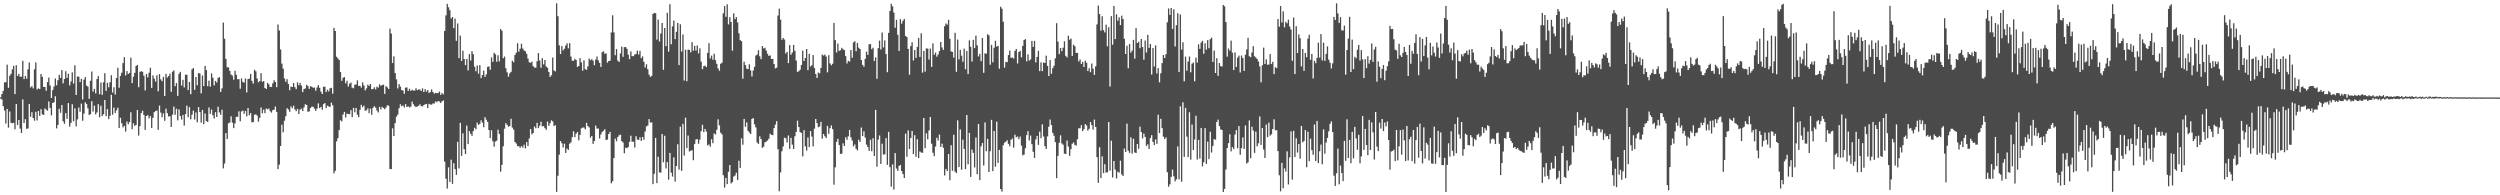 <?xml version="1.0" encoding="UTF-8"?>
<svg xmlns="http://www.w3.org/2000/svg" width="1920" height="150">
  <path d="M0 74.751h1v1.000H0zM1 72.182h1v4.222H1zM2 69.809h1v11.742H2zM3 63.229h1v21.678H3zM4 63.104h1v31.794H4zM5 49.642h1v34.061H5zM6 67.420h1v30.610H6zM7 58.180h1v27.420H7zM8 56.674h1v37.643H8zM9 53.271h1v41.422H9zM10 50.549h1v43.773H10zM11 72.308h1v27.012H11zM12 50.145h1v29.758H12zM13 58.312h1v37.617H13zM14 56.682h1v35.450H14zM15 58.909h1v39.932H15zM16 58.940h1v43.189H16zM17 46.696h1v29.686H17zM18 60.765h1v33.684H18zM19 58.367h1v33.155H19zM20 60.472h1v38.523H20zM21 53.246h1v45.346H21zM22 47.987h1v31.872H22zM23 67.166h1v22.532H23zM24 66.120h1v20.085H24zM25 67.889h1v22.746H25zM26 53.251h1v39.401H26zM27 47.970h1v37.871H27zM28 68.755h1v23.747H28zM29 67.819h1v17.450H29zM30 68.422h1v20.572H30zM31 56.852h1v27.024H31zM32 58.971h1v28.793H32zM33 66.758h1v21.571H33zM34 66.831h1v16.481H34zM35 69.693h1v14.523H35zM36 63.069h1v21.899H36zM37 59.546h1v18.383H37zM38 65.640h1v17.237H38zM39 75.275h1v13.427H39zM40 69.245h1v9.829H40zM41 66.456h1v12.115H41zM42 60.295h1v13.650H42zM43 65.548h1v33.065H43zM44 61.573h1v34.389H44zM45 57.430h1v26.075H45zM46 59.777h1v26.831H46zM47 53.805h1v26.870H47zM48 63.989h1v29.208H48zM49 60.602h1v34.477H49zM50 54.682h1v32.195H50zM51 59.868h1v31.458H51zM52 56.640h1v22.491H52zM53 65.579h1v31.664H53zM54 62.588h1v31.756H54zM55 55.568h1v24.507H55zM56 64.149h1v28.970H56zM57 50.149h1v32.990H57zM58 72.939h1v24.067H58zM59 58.703h1v32.973H59zM60 58.931h1v23.666H60zM61 63.060h1v22.801H61zM62 60.504h1v19.067H62zM63 76.383h1v16.339H63zM64 61.192h1v26.102H64zM65 59.256h1v19.357H65zM66 65.754h1v14.180H66zM67 66.530h1v16.674H67zM68 75.856h1v12.457H68zM69 62.031h1v25.699H69zM70 54.914h1v22.864H70zM71 70.328h1v15.403H71zM72 68.250h1v12.889H72zM73 71.729h1v16.135H73zM74 60.722h1v25.621H74zM75 58.423h1v21.617H75zM76 72.418h1v17.649H76zM77 63.374h1v17.822H77zM78 72.823h1v16.316H78zM79 63.235h1v24.479H79zM80 56.238h1v20.545H80zM81 69.772h1v19.427H81zM82 63.627h1v20.164H82zM83 67.026h1v24.411H83zM84 63.173h1v25.744H84zM85 57.828h1v14.988H85zM86 71.072h1v17.044H86zM87 66.996h1v15.570H87zM88 72.569h1v14.171H88zM89 59.916h1v24.794H89zM90 52.053h1v30.700H90zM91 67.380h1v30.920H91zM92 58.331h1v32.140H92zM93 55.873h1v38.805H93zM94 48.462h1v49.406H94zM95 43.889h1v52.802H95zM96 57.909h1v43.162H96zM97 54.578h1v38.739H97zM98 56.807h1v38.658H98zM99 55.958h1v37.749H99zM100 44.274h1v41.934H100zM101 63.822h1v35.414H101zM102 58.904h1v35.839H102zM103 55.968h1v40.719H103zM104 50.667h1v45.297H104zM105 49.807h1v34.709H105zM106 66.949h1v37.136H106zM107 55.137h1v41.690H107zM108 54.675h1v32.183H108zM109 55.087h1v29.970H109zM110 58.130h1v30.158H110zM111 69.494h1v30.232H111zM112 56.860h1v32.205H112zM113 59.381h1v29.052H113zM114 55.856h1v35.083H114zM115 52.038h1v37.142H115zM116 67.480h1v30.757H116zM117 57.917h1v32.625H117zM118 60.426h1v25.763H118zM119 62.673h1v22.636H119zM120 57.795h1v27.084H120zM121 70.104h1v29.580H121zM122 56.899h1v24.209H122zM123 60.948h1v25.510H123zM124 62.373h1v27.632H124zM125 59.032h1v28.065H125zM126 73.655h1v19.121H126zM127 56.716h1v26.720H127zM128 59.520h1v27.368H128zM129 58.473h1v31.051H129zM130 56.502h1v32.747H130zM131 70.485h1v27.034H131zM132 55.088h1v33.048H132zM133 54.077h1v27.794H133zM134 66.176h1v21.987H134zM135 63.812h1v19.695H135zM136 73.635h1v18.806H136zM137 56.667h1v27.348H137zM138 55.188h1v34.014H138zM139 65.684h1v26.153H139zM140 61.278h1v26.979H140zM141 67.115h1v29.313H141zM142 57.358h1v30.263H142zM143 57.429h1v23.651H143zM144 69.194h1v20.881H144zM145 63.024h1v19.235H145zM146 72.343h1v19.304H146zM147 53.238h1v34.816H147zM148 52.203h1v32.756H148zM149 68.976h1v22.822H149zM150 59.133h1v27.253H150zM151 65.453h1v28.485H151zM152 56.100h1v26.139H152zM153 56.470h1v29.616H153zM154 71.680h1v22.487H154zM155 57.997h1v26.377H155zM156 66.086h1v29.241H156zM157 50.568h1v36.610H157zM158 53.814h1v39.159H158zM159 66.186h1v27.533H159zM160 61.944h1v20.608H160zM161 66.569h1v20.848H161zM162 56.374h1v27.780H162zM163 59.718h1v28.748H163zM164 65.574h1v25.412H164zM165 62.162h1v24.008H165zM166 63.391h1v26.467H166zM167 59.972h1v22.010H167zM168 59.167h1v27.153H168zM169 70.608h1v17.620H169zM170 67.814h1v16.457H170zM171 17.350h1v111.964H171zM172 29.766h1v95.810H172zM173 45.192h1v57.019H173zM174 51.676h1v55.061H174zM175 51.774h1v42.891H175zM176 54.448h1v39.650H176zM177 57.223h1v32.107H177zM178 58.123h1v36.085H178zM179 61.185h1v37.215H179zM180 54.380h1v40.377H180zM181 57.451h1v32.267H181zM182 60.847h1v28.901H182zM183 60.817h1v24.671H183zM184 68.135h1v25.072H184zM185 60.186h1v25.424H185zM186 62.846h1v22.033H186zM187 63.553h1v23.847H187zM188 60.286h1v24.946H188zM189 70.964h1v18.371H189zM190 60.723h1v22.259H190zM191 60.376h1v28.121H191zM192 56.773h1v30.048H192zM193 62.097h1v31.859H193zM194 64.192h1v29.629H194zM195 53.532h1v34.582H195zM196 54.763h1v33.043H196zM197 60.273h1v28.527H197zM198 63.251h1v30.166H198zM199 62.228h1v28.279H199zM200 56.190h1v26.337H200zM201 62.858h1v24.105H201zM202 62.203h1v22.024H202zM203 67.572h1v19.319H203zM204 68.351h1v15.021H204zM205 63.632h1v20.342H205zM206 64.831h1v18.499H206zM207 66.787h1v18.660H207zM208 66.761h1v19.700H208zM209 64.012h1v20.624H209zM210 61.642h1v22.574H210zM211 62.972h1v18.864H211zM212 66.944h1v19.031H212zM213 18.767h1v111.087H213zM214 23.411h1v103.074H214zM215 38.013h1v74.111H215zM216 48.861h1v46.932H216zM217 52.678h1v48.977H217zM218 60.207h1v32.499H218zM219 62.829h1v26.397H219zM220 60.829h1v22.276H220zM221 64.471h1v19.676H221zM222 69.254h1v16.621H222zM223 66.502h1v15.251H223zM224 66.753h1v16.403H224zM225 63.793h1v17.406H225zM226 66.985h1v17.009H226zM227 68.430h1v16.971H227zM228 63.217h1v20.401H228zM229 65.425h1v22.135H229zM230 63.625h1v20.587H230zM231 65.724h1v17.687H231zM232 70.689h1v14.644H232zM233 68.407h1v14.111H233zM234 67.886h1v12.170H234zM235 65.145h1v15.493H235zM236 66.143h1v19.722H236zM237 68.227h1v17.275H237zM238 66.226h1v16.721H238zM239 66.686h1v15.217H239zM240 67.389h1v14.613H240zM241 67.200h1v16.213H241zM242 69.689h1v15.504H242zM243 67.178h1v16.167H243zM244 65.317h1v14.118H244zM245 67.451h1v15.579H245zM246 70.343h1v11.730H246zM247 72.169h1v12.150H247zM248 66.582h1v13.425H248zM249 66.664h1v12.498H249zM250 70.692h1v12.408H250zM251 68.903h1v12.321H251zM252 70.216h1v11.484H252zM253 67.815h1v14.365H253zM254 67.429h1v11.423H254zM255 71.922h1v8.944H255zM256 21.425h1v111.766H256zM257 23.802h1v107.351H257zM258 43.569h1v65.015H258zM259 44.835h1v61.304H259zM260 46.026h1v53.857H260zM261 55.245h1v37.098H261zM262 62.052h1v31.191H262zM263 59.720h1v28.229H263zM264 59.201h1v26.730H264zM265 63.985h1v26.231H265zM266 62.019h1v25.188H266zM267 66.480h1v21.102H267zM268 64.271h1v23.418H268zM269 63.422h1v21.192H269zM270 67.321h1v22.660H270zM271 67.832h1v15.014H271zM272 65.051h1v21.170H272zM273 64.886h1v18.000H273zM274 61.698h1v26.423H274zM275 66.068h1v23.947H275zM276 65.913h1v18.474H276zM277 67.278h1v13.232H277zM278 63.295h1v19.093H278zM279 65.686h1v15.485H279zM280 69.413h1v15.580H280zM281 67.826h1v16.909H281zM282 65.036h1v18.161H282zM283 65.975h1v20.974H283zM284 64.534h1v18.921H284zM285 68.496h1v19.670H285zM286 68.386h1v14.471H286zM287 66.998h1v14.585H287zM288 68.635h1v14.025H288zM289 66.509h1v18.397H289zM290 67.345h1v19.015H290zM291 64.745h1v17.350H291zM292 65.919h1v18.158H292zM293 65.329h1v16.745H293zM294 64.999h1v17.927H294zM295 72.075h1v11.851H295zM296 66.138h1v16.442H296zM297 67.150h1v13.689H297zM298 68.373h1v12.841H298zM299 21.968h1v107.786H299zM300 25.744h1v104.206H300zM301 48.384h1v50.152H301zM302 43.226h1v61.239H302zM303 56.136h1v38.412H303zM304 60.904h1v28.704H304zM305 67.924h1v20.079H305zM306 64.567h1v18.599H306zM307 66.524h1v13.623H307zM308 69.159h1v12.454H308zM309 69.521h1v11.499H309zM310 71.965h1v10.567H310zM311 67.340h1v12.640H311zM312 67.109h1v15.086H312zM313 69.848h1v11.797H313zM314 68.152h1v14.405H314zM315 69.827h1v12.163H315zM316 68.932h1v9.170H316zM317 69.547h1v10.506H317zM318 69.581h1v11.864H318zM319 67.765h1v14.525H319zM320 69.205h1v12.488H320zM321 68.689h1v12.547H321zM322 68.688h1v11.387H322zM323 69.910h1v11.527H323zM324 67.814h1v13.912H324zM325 70.694h1v9.979H325zM326 68.519h1v11.601H326zM327 70.354h1v9.474H327zM328 69.151h1v13.842H328zM329 71.466h1v8.268H329zM330 70.581h1v9.737H330zM331 68.659h1v11.693H331zM332 70.608h1v8.785H332zM333 71.924h1v7.639H333zM334 71.367h1v6.491H334zM335 71.555h1v6.980H335zM336 71.400h1v6.119H336zM337 70.301h1v7.695H337zM338 72.867h1v6.222H338zM339 71.420h1v6.361H339zM340 72.522h1v4.625H340zM341 23.755h1v100.357H341zM342 11.839h1v125.421H342zM343 2.951h1v141.840H343zM344 5.555h1v122.942H344zM345 7.899h1v131.796H345zM346 14.241h1v108.387H346zM347 13.035h1v128.134H347zM348 21.604h1v103.758H348zM349 14.303h1v115.533H349zM350 31.319h1v102.943H350zM351 18.045h1v90.882H351zM352 44.633h1v84.719H352zM353 27.322h1v67.015H353zM354 46.814h1v72.874H354zM355 38.944h1v63.444H355zM356 45.301h1v69.279H356zM357 50.030h1v68.264H357zM358 45.269h1v51.169H358zM359 54.081h1v56.468H359zM360 41.593h1v59.138H360zM361 46.515h1v56.196H361zM362 39.320h1v65.005H362zM363 41.642h1v59.037H363zM364 51.261h1v46.830H364zM365 54.701h1v44.624H365zM366 50.318h1v43.887H366zM367 56.626h1v39.319H367zM368 50.029h1v45.059H368zM369 59.988h1v32.430H369zM370 57.583h1v36.576H370zM371 54.209h1v43.483H371zM372 59.009h1v30.994H372zM373 57.152h1v34.811H373zM374 51.318h1v42.270H374zM375 51.015h1v48.821H375zM376 53.601h1v52.447H376zM377 44.146h1v55.915H377zM378 47.514h1v60.994H378zM379 40.555h1v72.049H379zM380 41.733h1v66.971H380zM381 47.420h1v60.609H381zM382 42.437h1v57.150H382zM383 47.162h1v55.721H383zM384 22.298h1v109.526H384zM385 23.608h1v103.068H385zM386 44.767h1v67.564H386zM387 43.407h1v55.470H387zM388 52.416h1v42.204H388zM389 55.572h1v40.339H389zM390 58.895h1v38.412H390zM391 56.352h1v40.457H391zM392 55.130h1v36.096H392zM393 46.619h1v51.377H393zM394 47.797h1v51.843H394zM395 42.239h1v66.797H395zM396 40.439h1v69.791H396zM397 33.230h1v78.933H397zM398 39.662h1v72.649H398zM399 37.377h1v76.067H399zM400 33.593h1v78.602H400zM401 37.217h1v76.128H401zM402 38.717h1v72.457H402zM403 39.423h1v74.572H403zM404 41.369h1v67.778H404zM405 44.981h1v67.149H405zM406 47.808h1v58.540H406zM407 48.208h1v50.891H407zM408 47.367h1v55.789H408zM409 50.851h1v51.284H409zM410 51.825h1v45.350H410zM411 52.034h1v46.456H411zM412 47.064h1v47.323H412zM413 40.735h1v57.658H413zM414 46.496h1v50.059H414zM415 52.007h1v41.497H415zM416 44.659h1v52.352H416zM417 49.475h1v47.321H417zM418 46.091h1v52.357H418zM419 51.060h1v48.647H419zM420 52.047h1v41.366H420zM421 55.310h1v41.286H421zM422 59.082h1v35.591H422zM423 57.797h1v34.605H423zM424 44.117h1v49.105H424zM425 54.163h1v42.591H425zM426 54.827h1v41.291H426zM427 2.554h1v144.824H427zM428 12.465h1v122.505H428zM429 34.751h1v84.090H429zM430 41.471h1v66.867H430zM431 35.447h1v74.570H431zM432 38.650h1v74.622H432zM433 37.430h1v72.938H433zM434 34.978h1v82.452H434zM435 33.284h1v80.835H435zM436 37.185h1v77.896H436zM437 33.128h1v77.215H437zM438 43.405h1v65.980H438zM439 46.588h1v58.746H439zM440 46.715h1v54.161H440zM441 45.181h1v60.199H441zM442 46.104h1v56.591H442zM443 51.390h1v49.962H443zM444 50.689h1v57.150H444zM445 44.648h1v58.929H445zM446 47.994h1v50.620H446zM447 54.271h1v43.640H447zM448 46.342h1v51.732H448zM449 53.094h1v46.251H449zM450 53.684h1v40.698H450zM451 50.943h1v45.952H451zM452 44.934h1v52.939H452zM453 46.292h1v59.511H453zM454 45.429h1v59.020H454zM455 46.570h1v63.929H455zM456 50.080h1v58.186H456zM457 45.802h1v50.635H457zM458 43.430h1v55.400H458zM459 46.332h1v52.355H459zM460 48.336h1v58.052H460zM461 51.394h1v51.857H461zM462 40.028h1v61.265H462zM463 39.433h1v60.964H463zM464 41.323h1v57.955H464zM465 41.014h1v66.550H465zM466 48.108h1v59.072H466zM467 46.919h1v56.024H467zM468 46.573h1v54.684H468zM469 24.916h1v115.869H469zM470 11.727h1v127.472H470zM471 24.905h1v96.471H471zM472 42.374h1v64.094H472zM473 37.659h1v70.834H473zM474 46.522h1v58.685H474zM475 47.624h1v56.267H475zM476 41.032h1v62.404H476zM477 35.781h1v72.568H477zM478 43.647h1v65.839H478zM479 36.251h1v81.460H479zM480 36.084h1v77.354H480zM481 37.442h1v76.366H481zM482 41.923h1v71.012H482zM483 45.392h1v63.531H483zM484 39.535h1v64.644H484zM485 43.072h1v65.847H485zM486 43.216h1v65.598H486zM487 41.871h1v71.457H487zM488 41.424h1v63.177H488zM489 38.839h1v68.300H489zM490 41.854h1v65.653H490zM491 39.052h1v66.411H491zM492 44.668h1v63.587H492zM493 43.262h1v61.885H493zM494 47.463h1v59.874H494zM495 51.804h1v49.206H495zM496 49.366h1v47.706H496zM497 53.161h1v43.234H497zM498 57.297h1v34.136H498zM499 59.006h1v35.092H499zM500 58.290h1v35.668H500zM501 10.701h1v130.693H501zM502 9.887h1v123.531H502zM503 10.141h1v95.814H503zM504 30.426h1v110.213H504zM505 15.076h1v105.286H505zM506 31.865h1v100.474H506zM507 25.733h1v106.853H507zM508 17.645h1v85.316H508zM509 53.596h1v71.031H509zM510 21.498h1v82.765H510zM511 35.406h1v93.997H511zM512 9.855h1v114.673H512zM513 39.663h1v98.344H513zM514 3.215h1v114.251H514zM515 33.991h1v98.579H515zM516 20.295h1v115.331H516zM517 15.811h1v105.055H517zM518 30.031h1v109.464H518zM519 24.409h1v103.092H519zM520 17.598h1v93.194H520zM521 50.024h1v80.243H521zM522 18.638h1v78.661H522zM523 39.591h1v91.629H523zM524 26.448h1v68.694H524zM525 61.867h1v57.632H525zM526 38.148h1v52.293H526zM527 62.340h1v51.443H527zM528 38.100h1v66.012H528zM529 38.364h1v77.968H529zM530 40.170h1v75.604H530zM531 32.333h1v83.018H531zM532 38.918h1v84.135H532zM533 35.158h1v75.367H533zM534 38.802h1v68.361H534zM535 34.922h1v71.879H535zM536 41.023h1v69.402H536zM537 37.125h1v70.116H537zM538 47.295h1v53.491H538zM539 53.107h1v42.733H539zM540 50.784h1v50.674H540zM541 50.458h1v48.571H541zM542 51.494h1v49.498H542zM543 40.578h1v71.141H543zM544 33.181h1v77.747H544zM545 44.862h1v67.830H545zM546 42.691h1v64.194H546zM547 45.873h1v64.105H547zM548 41.245h1v61.280H548zM549 46.188h1v57.086H549zM550 49.021h1v50.704H550zM551 52.530h1v39.105H551zM552 54.309h1v41.980H552zM553 48.969h1v52.987H553zM554 48.146h1v55.061H554zM555 10.180h1v124.430H555zM556 4.668h1v139.418H556zM557 12.913h1v123.755H557zM558 3.323h1v138.086H558zM559 18.713h1v113.238H559zM560 13.160h1v113.558H560zM561 16.825h1v124.095H561zM562 38.890h1v100.951H562zM563 10.251h1v125.313H563zM564 14.688h1v120.099H564zM565 13.124h1v119.556H565zM566 17.196h1v120.987H566zM567 25.575h1v97.861H567zM568 30.814h1v98.159H568zM569 31.642h1v74.618H569zM570 60.461h1v50.693H570zM571 47.367h1v43.995H571zM572 49.959h1v47.396H572zM573 52.662h1v41.325H573zM574 53.076h1v47.357H574zM575 49.352h1v52.442H575zM576 54.060h1v48.779H576zM577 58.734h1v32.613H577zM578 54.110h1v36.546H578zM579 51.233h1v44.250H579zM580 42.632h1v55.191H580zM581 41.885h1v67.611H581zM582 38.545h1v72.009H582zM583 43.230h1v61.493H583zM584 45.391h1v61.343H584zM585 35.375h1v78.159H585zM586 37.166h1v75.545H586zM587 36.637h1v72.647H587zM588 38.787h1v69.985H588zM589 41.285h1v66.646H589zM590 42.938h1v63.583H590zM591 42.552h1v60.139H591zM592 45.328h1v58.230H592zM593 45.282h1v58.528H593zM594 49.177h1v49.107H594zM595 52.544h1v43.113H595zM596 51.984h1v41.032H596zM597 11.911h1v102.700H597zM598 6.676h1v140.225H598zM599 15.117h1v117.314H599zM600 30.499h1v85.722H600zM601 29.110h1v83.400H601zM602 30.387h1v75.416H602zM603 41.046h1v65.194H603zM604 39.842h1v69.639H604zM605 48.468h1v55.584H605zM606 34.611h1v79.735H606zM607 42.058h1v63.793H607zM608 40.364h1v70.726H608zM609 34.507h1v79.925H609zM610 39.076h1v65.564H610zM611 46.510h1v54.793H611zM612 55.195h1v37.456H612zM613 54.674h1v42.897H613zM614 53.555h1v47.890H614zM615 49.851h1v52.225H615zM616 38.880h1v81.245H616zM617 46.863h1v53.080H617zM618 44.600h1v67.850H618zM619 37.651h1v78.013H619zM620 53.883h1v51.707H620zM621 41.319h1v71.660H621zM622 51.079h1v49.520H622zM623 50.075h1v54.833H623zM624 42.282h1v70.167H624zM625 52.256h1v46.546H625zM626 56.807h1v34.571H626zM627 59.842h1v34.723H627zM628 55.660h1v42.096H628zM629 56.302h1v40.833H629zM630 52.097h1v41.541H630zM631 41.873h1v64.598H631zM632 42.723h1v60.121H632zM633 41.892h1v62.741H633zM634 43.475h1v62.563H634zM635 55.554h1v41.092H635zM636 42.418h1v60.387H636zM637 48.677h1v49.781H637zM638 50.142h1v46.168H638zM639 48.952h1v50.211H639zM640 17.609h1v124.206H640zM641 30.785h1v97.727H641zM642 40.345h1v68.598H642zM643 33.424h1v73.200H643zM644 39.135h1v72.288H644zM645 38.534h1v79.676H645zM646 36.693h1v81.252H646zM647 37.768h1v72.304H647zM648 38.516h1v73.624H648zM649 43.114h1v62.331H649zM650 48.747h1v58.619H650zM651 46.714h1v57.965H651zM652 47.284h1v52.483H652zM653 38.399h1v67.083H653zM654 44.311h1v63.598H654zM655 32.557h1v79.855H655zM656 31.656h1v79.296H656zM657 39.360h1v74.899H657zM658 33.004h1v82.498H658zM659 36.599h1v70.723H659zM660 37.647h1v71.366H660zM661 46.092h1v51.854H661zM662 49.768h1v54.747H662zM663 51.179h1v49.666H663zM664 45.195h1v60.461H664zM665 39.684h1v71.351H665zM666 42.139h1v70.745H666zM667 34.065h1v81.801H667zM668 33.848h1v73.517H668zM669 37.802h1v78.296H669zM670 36.670h1v69.500H670zM671 46.873h1v72.894H671zM672 44.101h1v40.292H672zM673 60.544h1v67.517H673zM674 36.958h1v70.290H674zM675 31.165h1v72.879H675zM676 37.971h1v87.951H676zM677 24.976h1v85.348H677zM678 36.467h1v82.224H678zM679 31.026h1v87.492H679zM680 41.543h1v64.534H680zM681 55.462h1v71.181H681zM682 25.263h1v76.018H682zM683 8.518h1v119.912H683zM684 2.934h1v140.441H684zM685 4.839h1v121.470H685zM686 9.660h1v135.955H686zM687 21.294h1v96.282H687zM688 15.282h1v114.126H688zM689 26.747h1v104.493H689zM690 39.123h1v88.359H690zM691 14.714h1v111.929H691zM692 18.202h1v113.200H692zM693 15.939h1v117.773H693zM694 14.555h1v122.138H694zM695 27.614h1v75.032H695zM696 28.430h1v91.943H696zM697 37.605h1v62.525H697zM698 57.325h1v57.127H698zM699 35.365h1v70.598H699zM700 32.463h1v68.148H700zM701 46.444h1v71.912H701zM702 38.381h1v65.460H702zM703 44.446h1v75.956H703zM704 35.982h1v70.987H704zM705 29.112h1v92.292H705zM706 43.745h1v72.583H706zM707 25.592h1v91.559H707zM708 55.753h1v61.597H708zM709 39.076h1v51.479H709zM710 54.987h1v58.852H710zM711 37.158h1v65.246H711zM712 37.351h1v69.674H712zM713 45.746h1v54.467H713zM714 37.319h1v52.560H714zM715 51.342h1v59.018H715zM716 33.310h1v84.014H716zM717 42.093h1v77.867H717zM718 40.386h1v72.134H718zM719 43.518h1v62.328H719zM720 41.846h1v66.052H720zM721 39.194h1v64.188H721zM722 32.195h1v80.581H722zM723 36.388h1v73.968H723zM724 38.318h1v75.138H724zM725 20.144h1v114.629H725zM726 18.020h1v111.744H726zM727 18.934h1v112.434H727zM728 15.197h1v103.052H728zM729 29.806h1v108.647H729zM730 39.452h1v72.042H730zM731 39.881h1v91.259H731zM732 44.263h1v59.200H732zM733 25.194h1v106.671H733zM734 55.098h1v77.797H734zM735 30.350h1v62.073H735zM736 45.678h1v82.583H736zM737 38.312h1v61.046H737zM738 42.736h1v87.610H738zM739 47.408h1v59.851H739zM740 37.352h1v77.027H740zM741 53.167h1v76.654H741zM742 39.105h1v49.209H742zM743 56.869h1v69.328H743zM744 30.989h1v71.031H744zM745 35.941h1v99.944H745zM746 47.279h1v67.566H746zM747 30.640h1v86.762H747zM748 36.988h1v91.606H748zM749 27.346h1v78.295H749zM750 34.740h1v99.048H750zM751 43.356h1v51.826H751zM752 41.336h1v96.998H752zM753 47.013h1v65.359H753zM754 29.190h1v80.626H754zM755 55.925h1v71.194H755zM756 40.975h1v53.091H756zM757 41.269h1v74.917H757zM758 26.331h1v80.312H758zM759 27.181h1v104.937H759zM760 49.697h1v66.464H760zM761 34.470h1v57.612H761zM762 47.839h1v83.595H762zM763 36.685h1v63.902H763zM764 31.282h1v96.704H764zM765 35.754h1v57.663H765zM766 35.286h1v89.853H766zM767 52.726h1v62.374H767zM768 5.148h1v140.061H768zM769 6.641h1v140.496H769zM770 16.640h1v94.988H770zM771 51.966h1v57.604H771zM772 47.491h1v61.373H772zM773 47.770h1v59.961H773zM774 42.287h1v68.211H774zM775 38.800h1v73.542H775zM776 44.466h1v62.918H776zM777 44.136h1v62.236H777zM778 44.965h1v68.463H778zM779 39.115h1v64.322H779zM780 37.569h1v67.880H780zM781 48.739h1v56.117H781zM782 40.007h1v66.842H782zM783 39.066h1v65.767H783zM784 44.008h1v67.855H784zM785 35.247h1v84.055H785zM786 30.666h1v88.011H786zM787 30.072h1v83.780H787zM788 47.078h1v56.711H788zM789 41.727h1v59.018H789zM790 46.529h1v61.354H790zM791 45.593h1v58.550H791zM792 31.448h1v79.282H792zM793 35.979h1v80.626H793zM794 31.374h1v89.870H794zM795 47.932h1v59.124H795zM796 43.727h1v60.649H796zM797 39.037h1v72.214H797zM798 54.618h1v46.513H798zM799 47.918h1v58.195H799zM800 54.611h1v40.851H800zM801 48.047h1v56.775H801zM802 48.311h1v63.993H802zM803 42.754h1v71.666H803zM804 50.566h1v54.189H804zM805 58.370h1v38.961H805zM806 46.108h1v45.715H806zM807 56.632h1v39.429H807zM808 52.436h1v49.610H808zM809 50.501h1v53.719H809zM810 44.803h1v64.341H810zM811 17.807h1v119.038H811zM812 31.958h1v87.792H812zM813 41.582h1v68.092H813zM814 36.857h1v67.069H814zM815 39.338h1v70.767H815zM816 36.610h1v74.529H816zM817 31.712h1v86.321H817zM818 42.833h1v75.432H818zM819 44.157h1v63.777H819zM820 27.430h1v85.107H820zM821 30.536h1v89.100H821zM822 29.628h1v84.928H822zM823 42.981h1v67.394H823zM824 34.305h1v75.092H824zM825 35.502h1v75.767H825zM826 40.638h1v71.238H826zM827 40.578h1v66.351H827zM828 47.202h1v51.332H828zM829 45.650h1v52.845H829zM830 49.147h1v46.970H830zM831 47.540h1v53.154H831zM832 51.445h1v47.779H832zM833 46.589h1v48.729H833zM834 48.173h1v48.187H834zM835 54.563h1v45.726H835zM836 52.371h1v46.540H836zM837 55.429h1v38.343H837zM838 48.808h1v47.244H838zM839 52.759h1v46.756H839zM840 57.506h1v34.347H840zM841 50.953h1v46.587H841zM842 18.730h1v101.970H842zM843 4.244h1v136.147H843zM844 10.865h1v102.217H844zM845 23.533h1v113.198H845zM846 12.481h1v107.597H846zM847 23.120h1v109.783H847zM848 24.905h1v101.204H848zM849 18.962h1v113.612H849zM850 35.537h1v96.835H850zM851 20.891h1v72.783H851zM852 66.453h1v64.636H852zM853 12.392h1v95.709H853zM854 34.354h1v101.992H854zM855 4.584h1v119.050H855zM856 30.069h1v100.185H856zM857 11.008h1v126.064H857zM858 15.914h1v115.921H858zM859 13.345h1v119.284H859zM860 19.247h1v104.165H860zM861 12.010h1v121.967H861zM862 14.587h1v120.550H862zM863 29.729h1v84.402H863zM864 41.487h1v75.286H864zM865 35.132h1v59.812H865zM866 52.417h1v63.287H866zM867 33.845h1v83.550H867zM868 40.388h1v65.156H868zM869 38.865h1v79.086H869zM870 30.639h1v75.942H870zM871 45.062h1v72.021H871zM872 21.608h1v95.903H872zM873 33.049h1v77.556H873zM874 32.048h1v82.243H874zM875 37.005h1v60.281H875zM876 29.933h1v71.440H876zM877 36.093h1v70.238H877zM878 45.858h1v56.742H878zM879 31.106h1v74.043H879zM880 40.274h1v71.792H880zM881 26.764h1v84.020H881zM882 36.769h1v77.648H882zM883 33.727h1v72.317H883zM884 57.262h1v46.529H884zM885 36.895h1v72.083H885zM886 51.073h1v60.364H886zM887 34.863h1v72.137H887zM888 56.362h1v54.149H888zM889 52.290h1v35.846H889zM890 63.210h1v38.961H890zM891 56.259h1v35.043H891zM892 48.468h1v49.946H892zM893 42.241h1v62.698H893zM894 44.545h1v62.253H894zM895 41.638h1v63.896H895zM896 17.109h1v115.206H896zM897 6.498h1v136.937H897zM898 11.446h1v130.115H898zM899 6.133h1v129.680H899zM900 22.200h1v108.055H900zM901 7.184h1v128.215H901zM902 35.670h1v103.572H902zM903 19.343h1v118.406H903zM904 10.173h1v102.260H904zM905 55.326h1v82.410H905zM906 11.132h1v70.512H906zM907 38.078h1v101.515H907zM908 32.415h1v46.114H908zM909 62.469h1v57.997H909zM910 43.471h1v39.369H910zM911 54.254h1v50.657H911zM912 47.211h1v73.471H912zM913 43.394h1v42.805H913zM914 55.551h1v67.081H914zM915 48.880h1v46.739H915zM916 48.050h1v67.157H916zM917 62.406h1v44.748H917zM918 44.246h1v44.661H918zM919 48.063h1v74.469H919zM920 34.072h1v73.417H920zM921 37.514h1v84.276H921zM922 32.642h1v65.630H922zM923 31.359h1v96.444H923zM924 41.279h1v83.338H924zM925 33.250h1v65.177H925zM926 38.089h1v87.788H926zM927 30.839h1v77.954H927zM928 37.014h1v85.203H928zM929 30.106h1v71.061H929zM930 28.883h1v88.261H930zM931 47.536h1v64.511H931zM932 38.864h1v67.940H932zM933 56.042h1v51.257H933zM934 44.693h1v49.039H934zM935 58.273h1v33.593H935zM936 48.378h1v48.451H936zM937 50.810h1v48.592H937zM938 51.095h1v48.746H938zM939 3.771h1v143.680H939zM940 4.820h1v140.300H940zM941 16.939h1v113.252H941zM942 43.457h1v70.252H942zM943 37.256h1v72.651H943zM944 38.921h1v64.185H944zM945 31.198h1v85.056H945zM946 40.523h1v72.478H946zM947 53.796h1v60.752H947zM948 40.242h1v63.088H948zM949 51.412h1v48.545H949zM950 44.310h1v69.627H950zM951 42.698h1v54.116H951zM952 55.651h1v63.213H952zM953 42.672h1v71.170H953zM954 44.604h1v60.987H954zM955 54.483h1v59.918H955zM956 42.028h1v54.324H956zM957 37.915h1v87.737H957zM958 29.047h1v95.551H958zM959 43.224h1v49.307H959zM960 43.877h1v77.665H960zM961 40.362h1v56.952H961zM962 35.468h1v64.814H962zM963 43.223h1v74.155H963zM964 44.126h1v56.998H964zM965 45.295h1v67.075H965zM966 47.261h1v62.818H966zM967 51.046h1v38.378H967zM968 63.247h1v48.060H968zM969 50.136h1v48.126H969zM970 36.539h1v78.295H970zM971 49.079h1v72.268H971zM972 45.503h1v50.184H972zM973 49.775h1v55.518H973zM974 49.518h1v44.712H974zM975 41.551h1v62.645H975zM976 49.225h1v53.879H976zM977 47.460h1v51.688H977zM978 56.959h1v34.689H978zM979 51.589h1v48.507H979zM980 52.344h1v47.589H980zM981 14.575h1v101.487H981zM982 20.552h1v114.054H982zM983 4.658h1v142.267H983zM984 17.262h1v107.822H984zM985 8.753h1v135.822H985zM986 20.915h1v108.407H986zM987 16.725h1v115.041H987zM988 17.906h1v98.305H988zM989 15.128h1v126.546H989zM990 20.404h1v100.466H990zM991 22.692h1v78.202H991zM992 46.642h1v91.344H992zM993 13.448h1v87.037H993zM994 56.863h1v63.760H994zM995 20.104h1v86.131H995zM996 40.745h1v76.406H996zM997 26.396h1v84.269H997zM998 29.371h1v92.501H998zM999 51.014h1v45.719H999zM1000 37.615h1v71.763H1000zM1001 54.436h1v53.878H1001zM1002 40.723h1v59.193H1002zM1003 43.915h1v84.547H1003zM1004 29.667h1v71.465H1004zM1005 26.661h1v97.127H1005zM1006 45.946h1v60.531H1006zM1007 41.422h1v73.926H1007zM1008 60.275h1v58.615H1008zM1009 46.680h1v48.892H1009zM1010 48.530h1v75.174H1010zM1011 44.429h1v48.441H1011zM1012 32.782h1v92.517H1012zM1013 44.243h1v71.935H1013zM1014 26.184h1v84.845H1014zM1015 46.434h1v79.734H1015zM1016 32.765h1v66.628H1016zM1017 46.797h1v71.197H1017zM1018 41.385h1v68.124H1018zM1019 35.594h1v70.359H1019zM1020 45.849h1v55.033H1020zM1021 48.166h1v46.969H1021zM1022 52.575h1v40.666H1022zM1023 48.618h1v52.792H1023zM1024 12.930h1v121.963H1024zM1025 15.381h1v127.416H1025zM1026 2.555h1v130.570H1026zM1027 10.359h1v103.784H1027zM1028 17.607h1v123.961H1028zM1029 13.145h1v113.971H1029zM1030 23.282h1v109.574H1030zM1031 23.476h1v115.639H1031zM1032 19.642h1v88.530H1032zM1033 57.343h1v66.127H1033zM1034 38.385h1v53.255H1034zM1035 29.662h1v91.679H1035zM1036 12.890h1v94.598H1036zM1037 55.320h1v70.043H1037zM1038 30.427h1v70.876H1038zM1039 53.072h1v68.521H1039zM1040 43.638h1v53.810H1040zM1041 44.789h1v61.489H1041zM1042 38.186h1v76.861H1042zM1043 34.501h1v69.023H1043zM1044 46.490h1v78.926H1044zM1045 38.517h1v81.601H1045zM1046 45.564h1v43.582H1046zM1047 59.989h1v55.115H1047zM1048 45.340h1v53.671H1048zM1049 52.332h1v59.016H1049zM1050 43.232h1v75.959H1050zM1051 48.838h1v43.206H1051zM1052 46.008h1v69.162H1052zM1053 33.390h1v60.562H1053zM1054 47.539h1v54.090H1054zM1055 37.992h1v84.536H1055zM1056 35.922h1v50.046H1056zM1057 62.712h1v49.882H1057zM1058 47.227h1v68.851H1058zM1059 51.212h1v43.042H1059zM1060 60.042h1v38.709H1060zM1061 52.945h1v38.428H1061zM1062 49.977h1v50.738H1062zM1063 61.577h1v32.523H1063zM1064 54.294h1v42.838H1064zM1065 50.834h1v42.467H1065zM1066 47.173h1v60.330H1066zM1067 19.875h1v110.436H1067zM1068 22.348h1v94.033H1068zM1069 22.245h1v93.669H1069zM1070 30.174h1v84.767H1070zM1071 38.074h1v85.695H1071zM1072 38.739h1v61.092H1072zM1073 45.184h1v77.982H1073zM1074 33.613h1v78.791H1074zM1075 42.428h1v57.496H1075zM1076 43.760h1v75.088H1076zM1077 40.585h1v58.948H1077zM1078 36.119h1v71.632H1078zM1079 39.907h1v83.772H1079zM1080 42.241h1v54.470H1080zM1081 58.384h1v64.832H1081zM1082 34.493h1v72.429H1082zM1083 48.949h1v56.038H1083zM1084 39.046h1v84.721H1084zM1085 41.269h1v58.584H1085zM1086 32.967h1v92.694H1086zM1087 26.296h1v81.272H1087zM1088 41.413h1v56.080H1088zM1089 57.762h1v63.302H1089zM1090 28.509h1v66.447H1090zM1091 47.264h1v68.727H1091zM1092 29.899h1v95.591H1092zM1093 43.040h1v54.752H1093zM1094 34.871h1v86.937H1094zM1095 28.375h1v81.285H1095zM1096 44.237h1v66.801H1096zM1097 53.259h1v69.971H1097zM1098 32.870h1v73.075H1098zM1099 42.478h1v83.048H1099zM1100 35.670h1v90.062H1100zM1101 40.467h1v56.799H1101zM1102 43.403h1v82.412H1102zM1103 32.624h1v84.231H1103zM1104 36.451h1v64.059H1104zM1105 44.411h1v76.493H1105zM1106 25.778h1v75.947H1106zM1107 41.052h1v85.710H1107zM1108 33.360h1v93.448H1108zM1109 13.819h1v107.426H1109zM1110 4.565h1v142.858H1110zM1111 15.168h1v111.490H1111zM1112 34.284h1v75.730H1112zM1113 40.361h1v79.949H1113zM1114 37.080h1v63.709H1114zM1115 46.272h1v69.526H1115zM1116 32.741h1v86.987H1116zM1117 41.144h1v54.128H1117zM1118 60.404h1v57.362H1118zM1119 38.514h1v51.656H1119zM1120 46.907h1v56.330H1120zM1121 47.230h1v59.255H1121zM1122 41.652h1v52.022H1122zM1123 43.266h1v76.313H1123zM1124 41.103h1v73.413H1124zM1125 40.630h1v62.002H1125zM1126 38.875h1v64.714H1126zM1127 41.971h1v69.420H1127zM1128 38.153h1v73.467H1128zM1129 48.590h1v55.176H1129zM1130 37.641h1v67.823H1130zM1131 40.394h1v71.951H1131zM1132 46.258h1v60.322H1132zM1133 47.796h1v59.941H1133zM1134 49.684h1v53.933H1134zM1135 49.648h1v53.058H1135zM1136 54.962h1v50.283H1136zM1137 51.186h1v52.998H1137zM1138 52.632h1v44.888H1138zM1139 53.634h1v48.557H1139zM1140 59.022h1v39.488H1140zM1141 55.837h1v44.346H1141zM1142 49.249h1v46.969H1142zM1143 48.209h1v48.645H1143zM1144 43.326h1v66.866H1144zM1145 36.094h1v70.905H1145zM1146 49.525h1v56.704H1146zM1147 37.963h1v69.110H1147zM1148 43.017h1v67.645H1148zM1149 43.864h1v58.435H1149zM1150 42.118h1v59.701H1150zM1151 44.878h1v65.492H1151zM1152 22.322h1v112.154H1152zM1153 23.995h1v101.231H1153zM1154 37.136h1v79.258H1154zM1155 45.932h1v60.092H1155zM1156 35.383h1v71.129H1156zM1157 48.644h1v52.883H1157zM1158 48.520h1v52.628H1158zM1159 46.902h1v59.055H1159zM1160 39.301h1v68.926H1160zM1161 34.678h1v75.207H1161zM1162 44.675h1v68.880H1162zM1163 37.188h1v75.658H1163zM1164 38.483h1v76.098H1164zM1165 37.677h1v75.933H1165zM1166 36.824h1v78.221H1166zM1167 34.939h1v80.969H1167zM1168 34.926h1v81.285H1168zM1169 34.804h1v82.175H1169zM1170 32.212h1v85.207H1170zM1171 43.143h1v66.549H1171zM1172 33.765h1v81.357H1172zM1173 39.904h1v72.717H1173zM1174 42.719h1v65.524H1174zM1175 44.352h1v65.623H1175zM1176 45.637h1v69.620H1176zM1177 46.278h1v61.806H1177zM1178 46.215h1v59.194H1178zM1179 48.812h1v51.976H1179zM1180 37.075h1v64.925H1180zM1181 44.786h1v61.167H1181zM1182 53.469h1v44.286H1182zM1183 19.366h1v97.880H1183zM1184 9.941h1v130.488H1184zM1185 19.490h1v109.022H1185zM1186 11.495h1v124.096H1186zM1187 30.956h1v94.255H1187zM1188 15.220h1v119.802H1188zM1189 23.492h1v114.197H1189zM1190 41.374h1v89.110H1190zM1191 15.198h1v109.751H1191zM1192 20.305h1v109.133H1192zM1193 25.735h1v103.656H1193zM1194 27.876h1v92.050H1194zM1195 11.588h1v126.177H1195zM1196 6.894h1v129.619H1196zM1197 8.734h1v122.450H1197zM1198 37.132h1v104.210H1198zM1199 14.434h1v103.093H1199zM1200 21.037h1v90.984H1200zM1201 14.166h1v121.647H1201zM1202 42.455h1v94.199H1202zM1203 13.071h1v110.091H1203zM1204 18.282h1v112.757H1204zM1205 17.055h1v110.372H1205zM1206 30.920h1v95.395H1206zM1207 27.198h1v84.614H1207zM1208 41.013h1v75.935H1208zM1209 43.189h1v53.193H1209zM1210 55.711h1v48.602H1210zM1211 53.273h1v32.871H1211zM1212 57.593h1v40.414H1212zM1213 55.463h1v36.649H1213zM1214 47.420h1v44.721H1214zM1215 59.289h1v37.099H1215zM1216 57.770h1v36.244H1216zM1217 57.957h1v32.395H1217zM1218 50.932h1v49.004H1218zM1219 56.527h1v37.775H1219zM1220 46.320h1v53.456H1220zM1221 52.446h1v48.782H1221zM1222 48.353h1v48.694H1222zM1223 50.027h1v54.588H1223zM1224 51.746h1v50.017H1224zM1225 48.637h1v53.017H1225zM1226 49.376h1v54.938H1226zM1227 51.918h1v46.852H1227zM1228 49.491h1v49.533H1228zM1229 53.073h1v48.555H1229zM1230 45.021h1v54.450H1230zM1231 41.732h1v65.655H1231zM1232 42.542h1v60.018H1232zM1233 40.616h1v64.190H1233zM1234 44.509h1v59.893H1234zM1235 48.128h1v58.734H1235zM1236 51.241h1v51.732H1236zM1237 16.634h1v106.740H1237zM1238 10.454h1v124.114H1238zM1239 7.829h1v134.883H1239zM1240 9.880h1v119.703H1240zM1241 11.037h1v132.681H1241zM1242 20.005h1v100.584H1242zM1243 16.910h1v117.256H1243zM1244 18.938h1v111.465H1244zM1245 14.211h1v123.891H1245zM1246 16.264h1v115.375H1246zM1247 12.735h1v102.487H1247zM1248 49.165h1v87.679H1248zM1249 20.935h1v62.071H1249zM1250 65.286h1v60.801H1250zM1251 32.486h1v65.047H1251zM1252 38.357h1v73.229H1252zM1253 50.998h1v64.769H1253zM1254 40.419h1v63.449H1254zM1255 47.902h1v66.645H1255zM1256 42.443h1v63.783H1256zM1257 43.567h1v59.198H1257zM1258 47.336h1v54.304H1258zM1259 44.081h1v63.145H1259zM1260 50.064h1v56.972H1260zM1261 45.358h1v58.037H1261zM1262 56.932h1v40.663H1262zM1263 52.504h1v42.474H1263zM1264 55.309h1v39.158H1264zM1265 59.200h1v33.634H1265zM1266 61.710h1v23.955H1266zM1267 57.436h1v31.030H1267zM1268 56.011h1v33.869H1268zM1269 53.173h1v42.140H1269zM1270 56.909h1v37.332H1270zM1271 56.850h1v41.963H1271zM1272 53.112h1v43.328H1272zM1273 51.019h1v41.033H1273zM1274 56.679h1v39.681H1274zM1275 59.283h1v27.543H1275zM1276 60.898h1v26.173H1276zM1277 60.369h1v29.533H1277zM1278 55.404h1v37.199H1278zM1279 54.851h1v39.924H1279zM1280 6.423h1v135.775H1280zM1281 8.935h1v137.224H1281zM1282 28.759h1v99.547H1282zM1283 33.268h1v78.211H1283zM1284 37.065h1v69.353H1284zM1285 51.827h1v58.433H1285zM1286 47.096h1v53.797H1286zM1287 55.622h1v38.553H1287zM1288 52.706h1v43.920H1288zM1289 55.712h1v34.654H1289zM1290 58.268h1v39.722H1290zM1291 52.457h1v43.915H1291zM1292 50.343h1v52.173H1292zM1293 50.862h1v49.663H1293zM1294 46.879h1v57.375H1294zM1295 50.205h1v61.679H1295zM1296 53.827h1v51.269H1296zM1297 52.301h1v54.095H1297zM1298 44.012h1v56.693H1298zM1299 49.046h1v53.061H1299zM1300 50.329h1v45.935H1300zM1301 49.600h1v55.003H1301zM1302 45.398h1v56.783H1302zM1303 44.372h1v57.364H1303zM1304 49.658h1v48.768H1304zM1305 50.218h1v47.815H1305zM1306 54.845h1v39.357H1306zM1307 57.662h1v38.488H1307zM1308 57.782h1v36.492H1308zM1309 56.015h1v34.354H1309zM1310 53.335h1v46.809H1310zM1311 52.219h1v43.321H1311zM1312 49.935h1v50.137H1312zM1313 48.923h1v43.890H1313zM1314 54.604h1v47.938H1314zM1315 54.347h1v38.161H1315zM1316 56.667h1v41.090H1316zM1317 49.702h1v41.800H1317zM1318 50.986h1v43.599H1318zM1319 52.435h1v39.299H1319zM1320 57.069h1v32.997H1320zM1321 51.833h1v37.711H1321zM1322 59.991h1v33.908H1322zM1323 12.413h1v119.540H1323zM1324 35.315h1v87.508H1324zM1325 48.401h1v56.867H1325zM1326 45.433h1v55.611H1326zM1327 52.753h1v47.892H1327zM1328 52.853h1v38.254H1328zM1329 51.680h1v40.492H1329zM1330 56.042h1v36.817H1330zM1331 54.458h1v36.012H1331zM1332 56.225h1v38.324H1332zM1333 50.897h1v44.201H1333zM1334 48.651h1v47.427H1334zM1335 50.015h1v49.225H1335zM1336 46.851h1v51.775H1336zM1337 47.266h1v61.067H1337zM1338 52.358h1v45.802H1338zM1339 53.140h1v44.217H1339zM1340 52.848h1v40.214H1340zM1341 53.195h1v41.867H1341zM1342 57.414h1v38.248H1342zM1343 51.378h1v37.897H1343zM1344 55.843h1v39.541H1344zM1345 54.453h1v47.217H1345zM1346 53.157h1v46.716H1346zM1347 42.498h1v66.077H1347zM1348 38.407h1v60.844H1348zM1349 31.718h1v83.901H1349zM1350 49.030h1v72.540H1350zM1351 29.694h1v71.063H1351zM1352 47.190h1v56.438H1352zM1353 51.249h1v61.286H1353zM1354 21.447h1v86.731H1354zM1355 52.160h1v49.689H1355zM1356 43.663h1v63.752H1356zM1357 31.244h1v79.765H1357zM1358 53.182h1v48.630H1358zM1359 50.929h1v62.581H1359zM1360 27.216h1v73.529H1360zM1361 56.180h1v45.119H1361zM1362 47.035h1v57.289H1362zM1363 27.854h1v74.836H1363zM1364 57.049h1v52.019H1364zM1365 7.205h1v102.687H1365zM1366 8.739h1v123.091H1366zM1367 7.077h1v137.710H1367zM1368 3.723h1v134.497H1368zM1369 2.904h1v138.591H1369zM1370 18.490h1v105.412H1370zM1371 21.145h1v101.198H1371zM1372 22.487h1v96.382H1372zM1373 29.330h1v106.276H1373zM1374 28.042h1v99.821H1374zM1375 17.669h1v105.352H1375zM1376 60.820h1v75.164H1376zM1377 25.535h1v56.574H1377zM1378 59.070h1v69.422H1378zM1379 24.948h1v85.132H1379zM1380 46.320h1v47.584H1380zM1381 59.120h1v55.975H1381zM1382 43.617h1v49.525H1382zM1383 48.807h1v55.341H1383zM1384 45.475h1v62.053H1384zM1385 39.001h1v58.837H1385zM1386 50.280h1v59.934H1386zM1387 33.373h1v76.944H1387zM1388 51.375h1v49.733H1388zM1389 52.961h1v64.528H1389zM1390 49.251h1v39.937H1390zM1391 47.384h1v53.361H1391zM1392 49.640h1v58.991H1392zM1393 46.995h1v50.895H1393zM1394 57.681h1v41.585H1394zM1395 57.563h1v35.595H1395zM1396 56.830h1v35.479H1396zM1397 54.551h1v40.986H1397zM1398 56.810h1v36.174H1398zM1399 61.080h1v28.094H1399zM1400 58.048h1v33.262H1400zM1401 54.262h1v39.360H1401zM1402 49.875h1v59.111H1402zM1403 44.893h1v55.112H1403zM1404 42.189h1v60.345H1404zM1405 48.158h1v54.550H1405zM1406 49.377h1v51.577H1406zM1407 49.271h1v51.205H1407zM1408 8.677h1v121.385H1408zM1409 30.865h1v87.956H1409zM1410 37.956h1v79.786H1410zM1411 45.520h1v75.136H1411zM1412 30.616h1v65.494H1412zM1413 40.883h1v80.181H1413zM1414 43.925h1v43.990H1414zM1415 49.928h1v70.962H1415zM1416 37.668h1v77.478H1416zM1417 42.852h1v48.081H1417zM1418 64.217h1v59.842H1418zM1419 27.095h1v73.928H1419zM1420 38.653h1v80.738H1420zM1421 24.722h1v101.089H1421zM1422 28.277h1v80.927H1422zM1423 33.324h1v94.000H1423zM1424 25.216h1v98.943H1424zM1425 30.850h1v70.355H1425zM1426 28.715h1v103.598H1426zM1427 22.885h1v83.794H1427zM1428 39.319h1v80.539H1428zM1429 28.683h1v103.488H1429zM1430 31.478h1v78.456H1430zM1431 54.863h1v73.936H1431zM1432 30.712h1v66.526H1432zM1433 45.984h1v57.052H1433zM1434 51.488h1v68.801H1434zM1435 34.348h1v61.103H1435zM1436 43.738h1v79.532H1436zM1437 31.027h1v89.319H1437zM1438 37.607h1v56.014H1438zM1439 56.890h1v65.839H1439zM1440 32.843h1v63.238H1440zM1441 43.774h1v55.261H1441zM1442 31.019h1v90.205H1442zM1443 46.140h1v47.370H1443zM1444 49.889h1v70.078H1444zM1445 35.512h1v85.026H1445zM1446 51.511h1v39.135H1446zM1447 63.120h1v52.529H1447zM1448 34.384h1v52.983H1448zM1449 46.182h1v56.122H1449zM1450 40.754h1v86.014H1450zM1451 4.439h1v141.375H1451zM1452 16.203h1v121.636H1452zM1453 18.933h1v87.694H1453zM1454 33.239h1v76.080H1454zM1455 43.489h1v83.624H1455zM1456 28.694h1v66.822H1456zM1457 40.430h1v88.154H1457zM1458 31.187h1v90.353H1458zM1459 37.667h1v75.510H1459zM1460 42.115h1v74.971H1460zM1461 36.626h1v74.882H1461zM1462 33.052h1v72.146H1462zM1463 48.670h1v55.491H1463zM1464 40.126h1v66.463H1464zM1465 49.573h1v45.813H1465zM1466 42.191h1v56.602H1466zM1467 51.408h1v46.831H1467zM1468 51.632h1v48.639H1468zM1469 52.687h1v49.740H1469zM1470 46.718h1v52.867H1470zM1471 45.247h1v52.263H1471zM1472 51.889h1v40.828H1472zM1473 54.706h1v46.470H1473zM1474 56.114h1v35.896H1474zM1475 49.238h1v46.084H1475zM1476 57.882h1v34.675H1476zM1477 52.166h1v47.845H1477zM1478 48.175h1v47.178H1478zM1479 47.984h1v56.703H1479zM1480 48.134h1v55.619H1480zM1481 45.502h1v59.660H1481zM1482 45.395h1v58.820H1482zM1483 42.006h1v65.175H1483zM1484 46.549h1v60.754H1484zM1485 42.395h1v60.868H1485zM1486 47.591h1v56.832H1486zM1487 40.716h1v64.890H1487zM1488 41.225h1v64.020H1488zM1489 41.066h1v63.205H1489zM1490 47.525h1v57.735H1490zM1491 49.903h1v48.092H1491zM1492 51.452h1v45.409H1492zM1493 13.988h1v103.974H1493zM1494 21.791h1v118.243H1494zM1495 34.480h1v77.455H1495zM1496 45.404h1v58.536H1496zM1497 41.357h1v59.707H1497zM1498 49.743h1v49.101H1498zM1499 53.682h1v45.201H1499zM1500 53.354h1v46.429H1500zM1501 52.090h1v48.674H1501zM1502 45.264h1v55.937H1502zM1503 46.038h1v63.358H1503zM1504 41.247h1v73.597H1504zM1505 40.612h1v70.548H1505zM1506 38.227h1v70.244H1506zM1507 42.290h1v70.695H1507zM1508 44.211h1v61.743H1508zM1509 46.646h1v56.922H1509zM1510 44.330h1v66.289H1510zM1511 40.001h1v74.293H1511zM1512 41.510h1v72.670H1512zM1513 42.274h1v64.259H1513zM1514 40.244h1v67.933H1514zM1515 43.165h1v66.542H1515zM1516 39.305h1v70.199H1516zM1517 39.974h1v71.152H1517zM1518 48.205h1v62.862H1518zM1519 45.142h1v57.105H1519zM1520 47.424h1v53.903H1520zM1521 45.896h1v52.523H1521zM1522 60.114h1v35.809H1522zM1523 60.406h1v28.680H1523zM1524 58.924h1v34.698H1524zM1525 14.207h1v123.329H1525zM1526 7.609h1v125.061H1526zM1527 16.024h1v121.046H1527zM1528 24.842h1v112.709H1528zM1529 12.514h1v113.532H1529zM1530 24.892h1v112.348H1530zM1531 28.291h1v101.917H1531zM1532 17.666h1v87.479H1532zM1533 44.281h1v83.312H1533zM1534 18.812h1v98.848H1534zM1535 40.905h1v92.280H1535zM1536 9.931h1v124.155H1536zM1537 29.413h1v109.338H1537zM1538 7.589h1v117.384H1538zM1539 22.447h1v99.758H1539zM1540 27.053h1v110.348H1540zM1541 18.467h1v98.605H1541zM1542 33.222h1v99.001H1542zM1543 20.802h1v111.866H1543zM1544 26.673h1v76.768H1544zM1545 55.462h1v72.256H1545zM1546 14.837h1v95.916H1546zM1547 41.152h1v99.805H1547zM1548 22.587h1v71.023H1548zM1549 57.154h1v73.182H1549zM1550 37.127h1v49.259H1550zM1551 48.600h1v72.746H1551zM1552 36.194h1v75.861H1552zM1553 24.290h1v90.707H1553zM1554 52.050h1v59.871H1554zM1555 33.566h1v71.750H1555zM1556 54.375h1v54.919H1556zM1557 32.892h1v70.325H1557zM1558 56.756h1v49.873H1558zM1559 29.851h1v66.482H1559zM1560 55.771h1v56.254H1560zM1561 36.909h1v55.136H1561zM1562 51.826h1v52.307H1562zM1563 36.780h1v61.369H1563zM1564 64.043h1v40.583H1564zM1565 38.528h1v63.524H1565zM1566 44.331h1v61.676H1566zM1567 37.441h1v67.766H1567zM1568 51.472h1v59.910H1568zM1569 37.236h1v67.510H1569zM1570 34.522h1v74.752H1570zM1571 36.601h1v66.217H1571zM1572 37.767h1v62.727H1572zM1573 45.757h1v53.129H1573zM1574 51.923h1v47.105H1574zM1575 54.463h1v41.314H1575zM1576 55.042h1v39.414H1576zM1577 51.700h1v46.395H1577zM1578 52.966h1v44.227H1578zM1579 17.985h1v114.736H1579zM1580 3.698h1v136.711H1580zM1581 7.341h1v126.954H1581zM1582 15.360h1v127.177H1582zM1583 15.680h1v115.983H1583zM1584 13.824h1v104.025H1584zM1585 28.440h1v113.656H1585zM1586 33.753h1v88.833H1586zM1587 18.583h1v98.915H1587zM1588 20.016h1v107.754H1588zM1589 17.009h1v122.293H1589zM1590 27.850h1v98.495H1590zM1591 24.269h1v96.792H1591zM1592 47.452h1v84.870H1592zM1593 40.423h1v44.876H1593zM1594 51.959h1v79.413H1594zM1595 46.584h1v41.461H1595zM1596 33.597h1v82.865H1596zM1597 55.271h1v56.485H1597zM1598 34.264h1v74.746H1598zM1599 53.600h1v62.275H1599zM1600 33.695h1v66.181H1600zM1601 47.888h1v74.991H1601zM1602 47.148h1v48.886H1602zM1603 36.663h1v94.963H1603zM1604 50.635h1v62.881H1604zM1605 35.092h1v62.953H1605zM1606 45.491h1v82.952H1606zM1607 30.770h1v70.177H1607zM1608 38.314h1v80.558H1608zM1609 35.468h1v68.586H1609zM1610 39.991h1v67.883H1610zM1611 51.518h1v55.345H1611zM1612 47.879h1v44.943H1612zM1613 56.192h1v37.361H1613zM1614 57.753h1v40.288H1614zM1615 54.625h1v51.260H1615zM1616 52.390h1v44.328H1616zM1617 48.781h1v49.276H1617zM1618 44.495h1v52.690H1618zM1619 50.954h1v47.674H1619zM1620 46.636h1v53.975H1620zM1621 14.184h1v104.709H1621zM1622 3.209h1v144.115H1622zM1623 10.791h1v120.594H1623zM1624 21.900h1v101.280H1624zM1625 36.401h1v77.265H1625zM1626 24.686h1v88.838H1626zM1627 33.266h1v97.809H1627zM1628 33.163h1v70.400H1628zM1629 31.434h1v88.226H1629zM1630 29.497h1v92.576H1630zM1631 38.419h1v65.459H1631zM1632 46.403h1v72.089H1632zM1633 33.019h1v79.265H1633zM1634 37.803h1v69.004H1634zM1635 38.286h1v77.269H1635zM1636 33.724h1v72.650H1636zM1637 39.776h1v70.791H1637zM1638 35.030h1v92.027H1638zM1639 43.990h1v51.484H1639zM1640 54.590h1v57.111H1640zM1641 39.349h1v67.260H1641zM1642 43.551h1v53.911H1642zM1643 26.053h1v94.206H1643zM1644 46.357h1v53.453H1644zM1645 30.295h1v83.362H1645zM1646 33.022h1v93.776H1646zM1647 34.172h1v75.328H1647zM1648 36.986h1v86.427H1648zM1649 37.657h1v66.175H1649zM1650 35.366h1v78.647H1650zM1651 31.475h1v91.025H1651zM1652 25.316h1v78.124H1652zM1653 42.232h1v82.007H1653zM1654 32.609h1v80.811H1654zM1655 46.354h1v51.702H1655zM1656 47.474h1v56.506H1656zM1657 47.225h1v54.151H1657zM1658 41.064h1v60.180H1658zM1659 56.030h1v48.306H1659zM1660 36.092h1v65.148H1660zM1661 59.599h1v44.322H1661zM1662 54.643h1v49.515H1662zM1663 51.873h1v50.115H1663zM1664 20.842h1v113.426H1664zM1665 6.786h1v136.247H1665zM1666 4.431h1v130.402H1666zM1667 3.282h1v114.485H1667zM1668 31.817h1v110.578H1668zM1669 22.818h1v95.391H1669zM1670 22.284h1v107.660H1670zM1671 21.106h1v110.019H1671zM1672 27.188h1v74.732H1672zM1673 44.259h1v81.892H1673zM1674 26.089h1v86.901H1674zM1675 52.160h1v79.946H1675zM1676 26.653h1v65.073H1676zM1677 53.143h1v73.772H1677zM1678 44.677h1v43.851H1678zM1679 54.303h1v43.507H1679zM1680 41.104h1v62.028H1680zM1681 47.783h1v54.265H1681zM1682 36.271h1v56.896H1682zM1683 57.790h1v44.048H1683zM1684 50.209h1v58.186H1684zM1685 29.226h1v77.703H1685zM1686 41.221h1v63.362H1686zM1687 55.060h1v57.928H1687zM1688 30.566h1v73.612H1688zM1689 49.114h1v62.083H1689zM1690 58.969h1v50.099H1690zM1691 34.423h1v53.448H1691zM1692 47.593h1v53.845H1692zM1693 55.484h1v51.864H1693zM1694 33.995h1v49.637H1694zM1695 65.995h1v40.130H1695zM1696 42.134h1v54.604H1696zM1697 48.212h1v50.849H1697zM1698 52.353h1v48.639H1698zM1699 46.888h1v58.390H1699zM1700 51.337h1v44.385H1700zM1701 47.235h1v49.686H1701zM1702 49.236h1v48.084H1702zM1703 47.296h1v55.545H1703zM1704 52.888h1v45.004H1704zM1705 57.777h1v32.557H1705zM1706 58.850h1v33.784H1706zM1707 61.793h1v37.428H1707zM1708 11.680h1v126.098H1708zM1709 17.242h1v108.206H1709zM1710 19.315h1v116.599H1710zM1711 27.996h1v93.942H1711zM1712 15.009h1v116.930H1712zM1713 21.769h1v112.115H1713zM1714 37.475h1v101.506H1714zM1715 17.855h1v104.070H1715zM1716 28.726h1v90.626H1716zM1717 21.991h1v104.981H1717zM1718 30.864h1v95.334H1718zM1719 53.852h1v56.596H1719zM1720 26.758h1v93.825H1720zM1721 36.177h1v56.672H1721zM1722 49.919h1v50.429H1722zM1723 44.659h1v62.541H1723zM1724 55.787h1v45.834H1724zM1725 45.715h1v49.947H1725zM1726 57.456h1v55.937H1726zM1727 34.821h1v62.600H1727zM1728 62.104h1v55.956H1728zM1729 45.345h1v41.244H1729zM1730 44.829h1v68.996H1730zM1731 60.987h1v39.534H1731zM1732 43.579h1v56.058H1732zM1733 58.423h1v60.449H1733zM1734 46.076h1v35.613H1734zM1735 54.930h1v62.432H1735zM1736 50.575h1v30.950H1736zM1737 42.522h1v76.141H1737zM1738 59.904h1v51.816H1738zM1739 45.132h1v41.026H1739zM1740 52.274h1v65.681H1740zM1741 43.065h1v39.493H1741zM1742 52.182h1v66.399H1742zM1743 44.623h1v46.200H1743zM1744 40.830h1v80.715H1744zM1745 56.162h1v61.432H1745zM1746 37.151h1v49.058H1746zM1747 56.914h1v65.711H1747zM1748 45.270h1v38.537H1748zM1749 53.080h1v64.275H1749zM1750 55.293h1v30.379H1750zM1751 45.240h1v70.398H1751zM1752 68.466h1v46.721H1752zM1753 43.215h1v38.694H1753zM1754 68.694h1v48.259H1754zM1755 45.023h1v39.559H1755zM1756 55.178h1v60.192H1756zM1757 57.046h1v26.222H1757zM1758 41.995h1v69.113H1758zM1759 69.153h1v42.112H1759zM1760 49.607h1v29.044H1760zM1761 69.940h1v30.158H1761zM1762 59.671h1v19.851H1762zM1763 68.193h1v20.474H1763zM1764 65.978h1v19.886H1764zM1765 60.963h1v19.798H1765zM1766 70.847h1v14.758H1766zM1767 66.921h1v15.085H1767zM1768 66.398h1v15.467H1768zM1769 67.706h1v14.117H1769zM1770 68.178h1v12.882H1770zM1771 69.560h1v14.550H1771zM1772 68.495h1v14.900H1772zM1773 66.581h1v16.953H1773zM1774 66.049h1v19.133H1774zM1775 66.083h1v17.190H1775zM1776 65.991h1v20.458H1776zM1777 67.447h1v16.791H1777zM1778 67.964h1v16.003H1778zM1779 67.145h1v17.102H1779zM1780 70.631h1v10.141H1780zM1781 70.239h1v7.947H1781zM1782 69.009h1v10.116H1782zM1783 70.595h1v11.559H1783zM1784 69.882h1v9.846H1784zM1785 72.443h1v5.972H1785zM1786 72.151h1v6.707H1786zM1787 72.330h1v5.823H1787zM1788 69.986h1v10.341H1788zM1789 71.027h1v6.164H1789zM1790 73.030h1v5.652H1790zM1791 72.518h1v4.180H1791zM1792 72.241h1v4.694H1792zM1793 73.147h1v5.038H1793zM1794 71.606h1v5.860H1794zM1795 71.369h1v6.991H1795zM1796 71.708h1v5.348H1796zM1797 73.486h1v4.112H1797zM1798 72.067h1v5.565H1798zM1799 73.326h1v4.291H1799zM1800 72.135h1v4.155H1800zM1801 72.390h1v4.130H1801zM1802 75.058h1v2.580H1802zM1803 72.550h1v3.827H1803zM1804 73.407h1v2.961H1804zM1805 73.311h1v4.676H1805zM1806 73.433h1v3.950H1806zM1807 73.700h1v4.040H1807zM1808 72.794h1v3.523H1808zM1809 73.536h1v3.424H1809zM1810 73.459h1v4.093H1810zM1811 72.967h1v4.581H1811zM1812 73.506h1v3.124H1812zM1813 72.764h1v4.752H1813zM1814 72.456h1v4.957H1814zM1815 73.274h1v3.105H1815zM1816 72.950h1v3.480H1816zM1817 73.759h1v2.646H1817zM1818 73.943h1v3.666H1818zM1819 73.095h1v3.579H1819zM1820 73.829h1v3.019H1820zM1821 73.954h1v2.669H1821zM1822 73.104h1v2.107H1822zM1823 74.191h1v2.203H1823zM1824 74.246h1v1.440H1824zM1825 73.632h1v2.232H1825zM1826 74.190h1v2.452H1826zM1827 73.322h1v2.431H1827zM1828 73.927h1v3.267H1828zM1829 73.988h1v2.046H1829zM1830 73.055h1v2.621H1830zM1831 74.824h1v1.679H1831zM1832 73.975h1v1.932H1832zM1833 73.799h1v1.656H1833zM1834 74.234h1v2.057H1834zM1835 74.212h1v2.054H1835zM1836 74.082h1v1.918H1836zM1837 74.499h1v1.626H1837zM1838 74.019h1v1.489H1838zM1839 74.286h1v1.757H1839zM1840 73.855h1v2.187H1840zM1841 73.754h1v2.068H1841zM1842 74.022h1v2.186H1842zM1843 74.474h1v1.187H1843zM1844 73.653h1v1.862H1844zM1845 74.754h1v1.554H1845zM1846 74.456h1v1.261H1846zM1847 73.987h1v1.468H1847zM1848 74.282h1v1.434H1848zM1849 74.427h1v1.139H1849zM1850 74.109h1v1.462H1850zM1851 74.383h1v1.873H1851zM1852 73.775h1v1.777H1852zM1853 74.498h1v1.516H1853zM1854 74.585h1v1.058H1854zM1855 74.081h1v1.313H1855zM1856 74.794h1v1.000H1856zM1857 74.654h1v1.000H1857zM1858 74.201h1v1.044H1858zM1859 74.583h1v1.393H1859zM1860 74.178h1v1.284H1860zM1861 74.831h1v1.000H1861zM1862 74.695h1v1.000H1862zM1863 74.278h1v1.006H1863zM1864 74.996h1v1.000H1864zM1865 74.106h1v1.440H1865zM1866 74.213h1v1.273H1866zM1867 74.732h1v1.000H1867zM1868 74.351h1v1.198H1868zM1869 74.448h1v1.351H1869zM1870 74.229h1v1.380H1870zM1871 74.302h1v1.068H1871zM1872 74.728h1v1.000H1872zM1873 74.384h1v1.206H1873zM1874 74.447h1v1.000H1874zM1875 74.902h1v1.000H1875zM1876 74.706h1v1.000H1876zM1877 74.584h1v1.000H1877zM1878 74.808h1v1.000H1878zM1879 74.448h1v1.000H1879zM1880 74.838h1v1.000H1880zM1881 74.685h1v1.000H1881zM1882 74.548h1v1.000H1882zM1883 74.920h1v1.000H1883zM1884 74.693h1v1.000H1884zM1885 74.750h1v1.000H1885zM1886 74.821h1v1.000H1886zM1887 74.667h1v1.000H1887zM1888 74.793h1v1.000H1888zM1889 74.863h1v1.000H1889zM1890 74.745h1v1.000H1890zM1891 74.869h1v1.000H1891zM1892 74.670h1v1.000H1892zM1893 74.819h1v1.000H1893zM1894 74.856h1v1.000H1894zM1895 74.781h1v1.000H1895zM1896 74.717h1v1.000H1896zM1897 74.896h1v1.000H1897zM1898 74.753h1v1.000H1898zM1899 74.738h1v1.000H1899zM1900 74.930h1v1.000H1900zM1901 74.734h1v1.000H1901zM1902 74.870h1v1.000H1902zM1903 74.889h1v1.000H1903zM1904 74.729h1v1.000H1904zM1905 74.927h1v1.000H1905zM1906 74.864h1v1.000H1906zM1907 74.732h1v1.000H1907zM1908 74.918h1v1.000H1908zM1909 74.790h1v1.000H1909zM1910 74.853h1v1.000H1910zM1911 74.810h1v1.000H1911zM1912 74.787h1v1.000H1912zM1913 74.894h1v1.000H1913zM1914 74.857h1v1.000H1914zM1915 74.850h1v1.000H1915zM1916 74.853h1v1.000H1916zM1917 74.891h1v1.000H1917zM1918 74.816h1v1.000H1918zM1919 74.920h1v1.000H1919z" fill="#4a4a4a"></path>
</svg>
